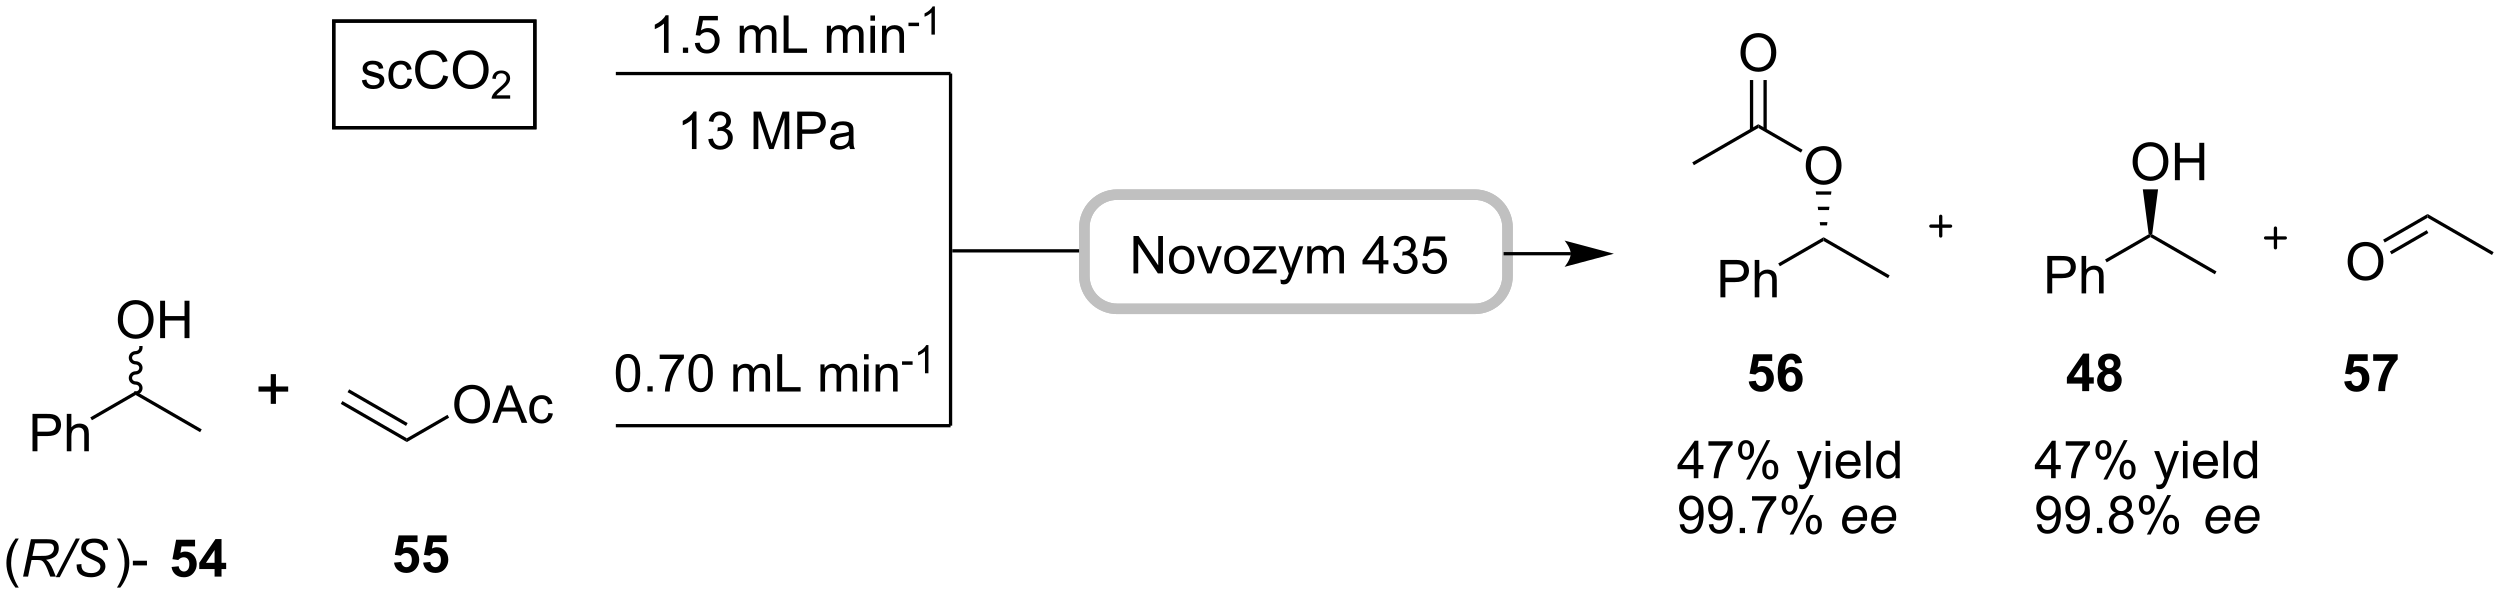 <?xml version="1.0" encoding="UTF-8"?>
<!DOCTYPE svg PUBLIC '-//W3C//DTD SVG 1.0//EN'
          'http://www.w3.org/TR/2001/REC-SVG-20010904/DTD/svg10.dtd'>
<svg stroke-dasharray="none" shape-rendering="auto" xmlns="http://www.w3.org/2000/svg" font-family="'Dialog'" text-rendering="auto" width="1024" fill-opacity="1" color-interpolation="auto" color-rendering="auto" preserveAspectRatio="xMidYMid meet" font-size="12px" viewBox="0 0 1024 244" fill="black" xmlns:xlink="http://www.w3.org/1999/xlink" stroke="black" image-rendering="auto" stroke-miterlimit="10" stroke-linecap="square" stroke-linejoin="miter" font-style="normal" stroke-width="1" height="244" stroke-dashoffset="0" font-weight="normal" stroke-opacity="1"
><!--Generated by the Batik Graphics2D SVG Generator--><defs id="genericDefs"
  /><g
  ><defs id="defs1"
    ><clipPath clipPathUnits="userSpaceOnUse" id="clipPath1"
      ><path d="M1.141 2.736 L392.264 2.736 L392.264 95.668 L1.141 95.668 L1.141 2.736 Z"
      /></clipPath
      ><clipPath clipPathUnits="userSpaceOnUse" id="clipPath2"
      ><path d="M66.242 67.604 L66.242 157.952 L446.49 157.952 L446.49 67.604 Z"
      /></clipPath
      ><clipPath clipPathUnits="userSpaceOnUse" id="clipPath3"
      ><path d="M154.976 179.214 L154.976 88.866 L-225.272 88.866 L-225.272 179.214 Z"
      /></clipPath
      ><clipPath clipPathUnits="userSpaceOnUse" id="clipPath4"
      ><path d="M154.976 158.556 L154.976 88.866 L65.132 88.866 L65.132 158.556 Z"
      /></clipPath
      ><clipPath clipPathUnits="userSpaceOnUse" id="clipPath5"
      ><path d="M66.24 67.602 L66.24 157.951 L446.488 157.951 L446.488 67.602 Z"
      /></clipPath
    ></defs
    ><g transform="scale(2.618,2.618) translate(-1.141,-2.736) matrix(1.029,0,0,1.029,-66.995,-66.802)"
    ><path d="M121.234 79.788 L121.925 79.68 Q121.982 80.096 122.249 80.319 Q122.515 80.539 122.991 80.539 Q123.473 80.539 123.706 80.342 Q123.939 80.146 123.939 79.882 Q123.939 79.646 123.734 79.509 Q123.589 79.416 123.02 79.273 Q122.251 79.079 121.954 78.937 Q121.656 78.795 121.503 78.546 Q121.351 78.295 121.351 77.993 Q121.351 77.716 121.475 77.483 Q121.602 77.247 121.819 77.092 Q121.982 76.97 122.264 76.887 Q122.546 76.805 122.867 76.805 Q123.354 76.805 123.719 76.944 Q124.086 77.084 124.26 77.322 Q124.436 77.56 124.503 77.961 L123.82 78.055 Q123.773 77.736 123.548 77.558 Q123.325 77.379 122.919 77.379 Q122.438 77.379 122.231 77.54 Q122.026 77.697 122.026 77.91 Q122.026 78.047 122.112 78.156 Q122.197 78.267 122.378 78.342 Q122.484 78.381 122.997 78.52 Q123.737 78.717 124.029 78.844 Q124.324 78.971 124.49 79.211 Q124.658 79.452 124.658 79.809 Q124.658 80.159 124.454 80.466 Q124.249 80.775 123.864 80.945 Q123.481 81.114 122.997 81.114 Q122.192 81.114 121.77 80.78 Q121.351 80.446 121.234 79.788 ZM128.178 79.509 L128.866 79.6 Q128.752 80.309 128.289 80.712 Q127.826 81.114 127.15 81.114 Q126.304 81.114 125.789 80.56 Q125.274 80.006 125.274 78.973 Q125.274 78.306 125.494 77.806 Q125.716 77.304 126.169 77.056 Q126.622 76.805 127.153 76.805 Q127.826 76.805 128.253 77.144 Q128.68 77.483 128.799 78.109 L128.121 78.212 Q128.022 77.798 127.776 77.589 Q127.531 77.379 127.181 77.379 Q126.653 77.379 126.322 77.757 Q125.993 78.135 125.993 78.955 Q125.993 79.786 126.312 80.164 Q126.63 80.539 127.142 80.539 Q127.554 80.539 127.828 80.288 Q128.105 80.034 128.178 79.509 ZM133.612 79.025 L134.365 79.214 Q134.13 80.143 133.514 80.632 Q132.898 81.119 132.01 81.119 Q131.089 81.119 130.512 80.743 Q129.937 80.368 129.635 79.659 Q129.334 78.947 129.334 78.132 Q129.334 77.242 129.673 76.582 Q130.015 75.92 130.641 75.575 Q131.268 75.231 132.021 75.231 Q132.875 75.231 133.457 75.666 Q134.039 76.101 134.269 76.89 L133.527 77.063 Q133.33 76.442 132.952 76.16 Q132.577 75.876 132.005 75.876 Q131.35 75.876 130.908 76.191 Q130.468 76.504 130.289 77.035 Q130.111 77.566 130.111 78.127 Q130.111 78.854 130.323 79.395 Q130.535 79.936 130.98 80.205 Q131.428 80.472 131.948 80.472 Q132.58 80.472 133.017 80.107 Q133.457 79.742 133.612 79.025 ZM135.065 78.249 Q135.065 76.831 135.826 76.031 Q136.587 75.229 137.79 75.229 Q138.577 75.229 139.208 75.606 Q139.843 75.982 140.174 76.654 Q140.508 77.327 140.508 78.181 Q140.508 79.048 140.158 79.731 Q139.809 80.415 139.167 80.767 Q138.528 81.119 137.785 81.119 Q136.983 81.119 136.349 80.731 Q135.717 80.34 135.391 79.669 Q135.065 78.997 135.065 78.249 ZM135.842 78.259 Q135.842 79.289 136.393 79.882 Q136.947 80.472 137.782 80.472 Q138.631 80.472 139.18 79.874 Q139.731 79.276 139.731 78.179 Q139.731 77.483 139.496 76.965 Q139.26 76.448 138.807 76.163 Q138.357 75.876 137.793 75.876 Q136.993 75.876 136.416 76.427 Q135.842 76.975 135.842 78.259 Z" stroke="none" clip-path="url(#clipPath2)"
    /></g
    ><g transform="matrix(2.693,0,0,2.693,-178.387,-182.056)"
    ><path d="M143.835 82.106 L143.835 82.61 L141.013 82.61 Q141.007 82.42 141.075 82.245 Q141.181 81.958 141.418 81.679 Q141.657 81.399 142.105 81.032 Q142.8 80.462 143.045 80.128 Q143.289 79.794 143.289 79.497 Q143.289 79.186 143.066 78.973 Q142.845 78.758 142.486 78.758 Q142.107 78.758 141.88 78.985 Q141.653 79.212 141.651 79.614 L141.112 79.559 Q141.168 78.956 141.529 78.641 Q141.89 78.325 142.497 78.325 Q143.113 78.325 143.47 78.666 Q143.829 79.006 143.829 79.509 Q143.829 79.765 143.724 80.013 Q143.619 80.26 143.375 80.534 Q143.132 80.807 142.567 81.285 Q142.096 81.681 141.962 81.822 Q141.828 81.964 141.74 82.106 L143.835 82.106 Z" stroke="none" clip-path="url(#clipPath2)"
    /></g
    ><g transform="matrix(2.693,0,0,2.693,-178.387,-182.056)"
    ><path d="M210.569 78.789 L210.569 132.349 L211.069 132.349 L211.069 78.789 Z" stroke="none" clip-path="url(#clipPath2)"
    /></g
    ><g fill="silver" stroke-width="1.6" transform="matrix(2.693,0,0,2.693,-178.387,-182.056)" stroke="silver"
    ><path fill="none" d="M231.171 102.207 C231.171 99.445 233.41 97.207 236.171 97.207 L236.171 97.207 L290.535 97.207 C293.296 97.207 295.535 99.445 295.535 102.207 L295.535 102.207 L295.535 109.577 C295.535 112.338 293.296 114.577 290.535 114.577 L290.535 114.577 L236.171 114.577 C233.41 114.577 231.171 112.338 231.171 109.577 Z" clip-path="url(#clipPath2)"
    /></g
    ><g fill="silver" stroke-width="1.6" transform="matrix(2.693,0,0,2.693,-178.387,-182.056)" stroke="silver"
    ><path fill="none" d="M231.171 102.207 C231.171 99.445 233.41 97.207 236.171 97.207 L236.171 97.207 L290.535 97.207 C293.296 97.207 295.535 99.445 295.535 102.207 L295.535 102.207 L295.535 109.577 C295.535 112.338 293.296 114.577 290.535 114.577 L290.535 114.577 L236.171 114.577 C233.41 114.577 231.171 112.338 231.171 109.577 Z" clip-path="url(#clipPath2)"
    /></g
    ><g transform="matrix(2.693,0,0,2.693,-178.387,-182.056)"
    ><path d="M211.081 106.007 L230.369 106.007 L230.369 105.507 L211.081 105.507 Z" stroke="none" clip-path="url(#clipPath2)"
    /></g
    ><g transform="matrix(2.693,0,0,2.693,-178.387,-182.056)"
    ><path d="M71.184 136.244 L71.184 130.554 L73.332 130.554 Q73.898 130.554 74.196 130.608 Q74.615 130.678 74.897 130.874 Q75.182 131.069 75.355 131.423 Q75.529 131.775 75.529 132.199 Q75.529 132.924 75.066 133.429 Q74.605 133.931 73.396 133.931 L71.937 133.931 L71.937 136.244 L71.184 136.244 ZM71.937 133.258 L73.409 133.258 Q74.139 133.258 74.445 132.986 Q74.752 132.714 74.752 132.223 Q74.752 131.866 74.571 131.612 Q74.39 131.356 74.095 131.275 Q73.906 131.224 73.394 131.224 L71.937 131.224 L71.937 133.258 ZM76.398 136.244 L76.398 130.554 L77.097 130.554 L77.097 132.595 Q77.586 132.029 78.332 132.029 Q78.79 132.029 79.126 132.21 Q79.465 132.388 79.61 132.707 Q79.755 133.025 79.755 133.631 L79.755 136.244 L79.056 136.244 L79.056 133.631 Q79.056 133.108 78.828 132.87 Q78.603 132.629 78.187 132.629 Q77.876 132.629 77.602 132.792 Q77.33 132.952 77.213 133.229 Q77.097 133.504 77.097 133.988 L77.097 136.244 L76.398 136.244 Z" stroke="none" clip-path="url(#clipPath2)"
    /></g
    ><g transform="matrix(2.693,0,0,2.693,-178.387,-182.056)"
    ><path d="M80.224 131.522 L79.974 131.089 L86.874 127.106 L86.874 127.683 Z" stroke="none" clip-path="url(#clipPath2)"
    /></g
    ><g transform="matrix(2.693,0,0,2.693,-178.387,-182.056)"
    ><path d="M86.874 127.683 L86.874 127.106 L96.924 132.908 L96.674 133.341 Z" stroke="none" clip-path="url(#clipPath2)"
    /></g
    ><g transform="matrix(2.693,0,0,2.693,-178.387,-182.056)"
    ><path d="M84.161 116.263 Q84.161 114.844 84.921 114.045 Q85.682 113.243 86.886 113.243 Q87.672 113.243 88.304 113.62 Q88.938 113.996 89.269 114.668 Q89.603 115.341 89.603 116.195 Q89.603 117.062 89.254 117.745 Q88.904 118.429 88.262 118.781 Q87.623 119.132 86.88 119.132 Q86.078 119.132 85.444 118.744 Q84.813 118.354 84.487 117.683 Q84.161 117.01 84.161 116.263 ZM84.937 116.273 Q84.937 117.303 85.488 117.895 Q86.042 118.486 86.878 118.486 Q87.727 118.486 88.275 117.888 Q88.827 117.29 88.827 116.193 Q88.827 115.497 88.591 114.979 Q88.356 114.461 87.903 114.177 Q87.452 113.889 86.888 113.889 Q86.089 113.889 85.511 114.441 Q84.937 114.989 84.937 116.273 ZM90.595 119.034 L90.595 113.343 L91.349 113.343 L91.349 115.68 L94.306 115.68 L94.306 113.343 L95.059 113.343 L95.059 119.034 L94.306 119.034 L94.306 116.351 L91.349 116.351 L91.349 119.034 L90.595 119.034 Z" stroke="none" clip-path="url(#clipPath2)"
    /></g
    ><g transform="matrix(2.693,0,0,2.693,-178.387,-182.056)"
    ><path d="M86.874 127.644 C87.454 127.644 87.924 127.189 87.924 126.626 C87.924 126.064 87.454 125.608 86.874 125.608 C86.57 125.608 86.324 125.376 86.324 125.09 C86.324 124.804 86.57 124.572 86.874 124.572 C87.454 124.572 87.924 124.117 87.924 123.554 C87.924 122.992 87.454 122.536 86.874 122.536 C86.57 122.536 86.324 122.304 86.324 122.018 C86.324 121.732 86.57 121.5 86.874 121.5 C87.454 121.5 87.924 121.045 87.924 120.482 L87.924 120.232 L87.424 120.232 L87.424 120.482 C87.424 120.768 87.178 121 86.874 121 C86.294 121 85.824 121.456 85.824 122.018 C85.824 122.581 86.294 123.036 86.874 123.036 C87.178 123.036 87.424 123.268 87.424 123.554 C87.424 123.84 87.178 124.072 86.874 124.072 C86.294 124.072 85.824 124.528 85.824 125.09 C85.824 125.653 86.294 126.108 86.874 126.108 C87.178 126.108 87.424 126.34 87.424 126.626 C87.424 126.912 87.178 127.144 86.874 127.144 L86.624 127.144 L86.624 127.644 L86.874 127.644 Z" stroke="none" clip-path="url(#clipPath2)"
    /></g
    ><g transform="matrix(2.693,0,0,2.693,-178.387,-182.056)"
    ><path d="M68.593 156.98 Q68.013 156.25 67.612 155.272 Q67.214 154.291 67.214 153.243 Q67.214 152.319 67.514 151.473 Q67.863 150.492 68.593 149.517 L69.093 149.517 Q68.624 150.324 68.472 150.671 Q68.236 151.207 68.099 151.789 Q67.933 152.513 67.933 153.248 Q67.933 155.114 69.093 156.98 L68.593 156.98 Z" stroke="none" clip-path="url(#clipPath2)"
    /></g
    ><g transform="matrix(2.693,0,0,2.693,-178.387,-182.056)"
    ><path d="M69.748 155.306 L70.941 149.615 L73.327 149.615 Q74.034 149.615 74.399 149.734 Q74.764 149.85 74.971 150.177 Q75.18 150.503 75.18 151 Q75.18 151.696 74.725 152.154 Q74.272 152.612 73.257 152.746 Q73.568 152.977 73.728 153.197 Q74.086 153.699 74.303 154.234 L74.738 155.306 L73.886 155.306 L73.48 154.245 Q73.257 153.67 72.975 153.251 Q72.781 152.961 72.579 152.87 Q72.378 152.777 71.922 152.777 L71.037 152.777 L70.509 155.306 L69.748 155.306 ZM71.166 152.161 L72.217 152.161 Q72.947 152.161 73.169 152.141 Q73.599 152.099 73.874 151.949 Q74.15 151.797 74.3 151.54 Q74.453 151.284 74.453 150.989 Q74.453 150.741 74.339 150.557 Q74.228 150.371 74.044 150.306 Q73.863 150.239 73.426 150.239 L71.57 150.239 L71.166 152.161 ZM74.713 155.399 L77.772 149.517 L78.383 149.517 L75.324 155.399 L74.713 155.399 ZM77.885 153.466 L78.63 153.396 L78.622 153.593 Q78.622 153.924 78.772 154.198 Q78.925 154.47 79.274 154.62 Q79.624 154.77 80.105 154.77 Q80.788 154.77 81.148 154.472 Q81.508 154.172 81.508 153.787 Q81.508 153.52 81.316 153.298 Q81.122 153.08 80.258 152.708 Q79.585 152.418 79.342 152.262 Q78.956 152.009 78.772 151.714 Q78.591 151.416 78.591 151.036 Q78.591 150.596 78.832 150.244 Q79.073 149.889 79.536 149.703 Q80.002 149.517 80.584 149.517 Q81.277 149.517 81.754 149.75 Q82.232 149.982 82.447 150.371 Q82.665 150.759 82.665 151.113 Q82.665 151.147 82.659 151.23 L81.927 151.287 Q81.927 151.046 81.883 150.911 Q81.805 150.673 81.642 150.51 Q81.479 150.347 81.195 150.249 Q80.91 150.151 80.555 150.151 Q79.934 150.151 79.59 150.43 Q79.326 150.642 79.326 150.997 Q79.326 151.207 79.435 151.372 Q79.543 151.535 79.826 151.696 Q80.028 151.807 80.786 152.141 Q81.399 152.412 81.632 152.568 Q81.942 152.775 82.108 153.067 Q82.276 153.36 82.276 153.732 Q82.276 154.196 81.994 154.586 Q81.712 154.974 81.215 155.189 Q80.718 155.404 80.079 155.404 Q79.111 155.404 78.501 154.982 Q77.89 154.56 77.885 153.466 Z" stroke="none" clip-path="url(#clipPath2)"
    /></g
    ><g transform="matrix(2.693,0,0,2.693,-178.387,-182.056)"
    ><path d="M84.531 156.98 L84.029 156.98 Q85.191 155.114 85.191 153.248 Q85.191 152.518 85.023 151.799 Q84.891 151.217 84.656 150.681 Q84.503 150.332 84.029 149.517 L84.531 149.517 Q85.261 150.492 85.61 151.473 Q85.908 152.319 85.908 153.243 Q85.908 154.291 85.507 155.272 Q85.106 156.25 84.531 156.98 ZM86.449 153.598 L86.449 152.894 L88.594 152.894 L88.594 153.598 L86.449 153.598 Z" stroke="none" clip-path="url(#clipPath2)"
    /></g
    ><g transform="matrix(2.693,0,0,2.693,-178.387,-182.056)"
    ><path d="M92.335 153.841 L93.422 153.73 Q93.468 154.097 93.696 154.315 Q93.926 154.529 94.224 154.529 Q94.566 154.529 94.801 154.252 Q95.039 153.973 95.039 153.414 Q95.039 152.891 94.804 152.63 Q94.571 152.366 94.193 152.366 Q93.724 152.366 93.352 152.782 L92.467 152.653 L93.026 149.693 L95.909 149.693 L95.909 150.712 L93.851 150.712 L93.68 151.68 Q94.045 151.496 94.426 151.496 Q95.153 151.496 95.658 152.024 Q96.162 152.552 96.162 153.396 Q96.162 154.097 95.753 154.648 Q95.2 155.404 94.214 155.404 Q93.424 155.404 92.927 154.98 Q92.43 154.555 92.335 153.841 ZM98.878 155.306 L98.878 154.159 L96.549 154.159 L96.549 153.204 L99.018 149.592 L99.934 149.592 L99.934 153.202 L100.641 153.202 L100.641 154.159 L99.934 154.159 L99.934 155.306 L98.878 155.306 ZM98.878 153.202 L98.878 151.256 L97.571 153.202 L98.878 153.202 Z" stroke="none" clip-path="url(#clipPath2)"
    /></g
    ><g transform="matrix(2.693,0,0,2.693,-178.387,-182.056)"
    ><path d="M135.332 129.15 Q135.332 127.732 136.092 126.933 Q136.853 126.13 138.056 126.13 Q138.843 126.13 139.475 126.508 Q140.109 126.883 140.44 127.556 Q140.774 128.229 140.774 129.083 Q140.774 129.95 140.424 130.633 Q140.075 131.316 139.433 131.668 Q138.794 132.02 138.051 132.02 Q137.249 132.02 136.615 131.632 Q135.984 131.242 135.658 130.571 Q135.332 129.898 135.332 129.15 ZM136.108 129.161 Q136.108 130.191 136.659 130.783 Q137.213 131.374 138.049 131.374 Q138.898 131.374 139.446 130.776 Q139.998 130.178 139.998 129.081 Q139.998 128.385 139.762 127.867 Q139.526 127.349 139.074 127.065 Q138.623 126.777 138.059 126.777 Q137.26 126.777 136.682 127.329 Q136.108 127.877 136.108 129.161 ZM141.117 131.922 L143.304 126.231 L144.116 126.231 L146.445 131.922 L145.586 131.922 L144.923 130.199 L142.543 130.199 L141.919 131.922 L141.117 131.922 ZM142.76 129.585 L144.691 129.585 L144.095 128.009 Q143.824 127.29 143.692 126.829 Q143.583 127.375 143.386 127.916 L142.76 129.585 ZM149.646 130.411 L150.335 130.501 Q150.221 131.21 149.758 131.614 Q149.294 132.015 148.619 132.015 Q147.773 132.015 147.258 131.462 Q146.743 130.908 146.743 129.875 Q146.743 129.207 146.963 128.708 Q147.185 128.206 147.638 127.957 Q148.091 127.706 148.622 127.706 Q149.294 127.706 149.721 128.045 Q150.149 128.385 150.268 129.011 L149.589 129.114 Q149.491 128.7 149.245 128.491 Q149 128.281 148.65 128.281 Q148.122 128.281 147.791 128.659 Q147.462 129.037 147.462 129.857 Q147.462 130.688 147.781 131.065 Q148.099 131.441 148.611 131.441 Q149.023 131.441 149.297 131.19 Q149.574 130.936 149.646 130.411 Z" stroke="none" clip-path="url(#clipPath2)"
    /></g
    ><g transform="matrix(2.693,0,0,2.693,-178.387,-182.056)"
    ><path d="M134.303 130.694 L134.553 131.127 L128.12 134.841 L128.12 134.263 Z" stroke="none" clip-path="url(#clipPath2)"
    /></g
    ><g transform="matrix(2.693,0,0,2.693,-178.387,-182.056)"
    ><path d="M128.12 134.263 L128.12 134.841 L118.07 129.039 L118.32 128.606 ZM128.245 131.954 L119.352 126.819 L119.102 127.252 L127.995 132.387 Z" stroke="none" clip-path="url(#clipPath2)"
    /></g
    ><g transform="matrix(2.693,0,0,2.693,-178.387,-182.056)"
    ><path d="M126.174 153.182 L127.261 153.071 Q127.308 153.439 127.536 153.656 Q127.766 153.871 128.064 153.871 Q128.405 153.871 128.641 153.594 Q128.879 153.314 128.879 152.755 Q128.879 152.233 128.643 151.971 Q128.41 151.707 128.032 151.707 Q127.564 151.707 127.192 152.124 L126.306 151.995 L126.865 149.034 L129.748 149.034 L129.748 150.054 L127.691 150.054 L127.52 151.022 Q127.885 150.838 128.266 150.838 Q128.993 150.838 129.497 151.366 Q130.002 151.894 130.002 152.737 Q130.002 153.439 129.593 153.99 Q129.039 154.745 128.053 154.745 Q127.264 154.745 126.767 154.321 Q126.27 153.897 126.174 153.182 ZM130.596 153.182 L131.683 153.071 Q131.729 153.439 131.957 153.656 Q132.187 153.871 132.485 153.871 Q132.827 153.871 133.062 153.594 Q133.3 153.314 133.3 152.755 Q133.3 152.233 133.065 151.971 Q132.832 151.707 132.454 151.707 Q131.986 151.707 131.613 152.124 L130.728 151.995 L131.287 149.034 L134.17 149.034 L134.17 150.054 L132.112 150.054 L131.942 151.022 Q132.306 150.838 132.687 150.838 Q133.414 150.838 133.919 151.366 Q134.423 151.894 134.423 152.737 Q134.423 153.439 134.014 153.99 Q133.461 154.745 132.475 154.745 Q131.685 154.745 131.189 154.321 Q130.692 153.897 130.596 153.182 Z" stroke="none" clip-path="url(#clipPath2)"
    /></g
    ><g transform="matrix(2.693,0,0,2.693,-178.387,-182.056)"
    ><path d="M327.914 112.825 L327.914 107.134 L330.062 107.134 Q330.629 107.134 330.927 107.189 Q331.346 107.258 331.628 107.455 Q331.913 107.649 332.086 108.004 Q332.259 108.356 332.259 108.78 Q332.259 109.505 331.796 110.009 Q331.336 110.511 330.127 110.511 L328.667 110.511 L328.667 112.825 L327.914 112.825 ZM328.667 109.839 L330.14 109.839 Q330.87 109.839 331.175 109.567 Q331.483 109.295 331.483 108.803 Q331.483 108.446 331.302 108.193 Q331.121 107.936 330.826 107.856 Q330.637 107.805 330.124 107.805 L328.667 107.805 L328.667 109.839 ZM333.129 112.825 L333.129 107.134 L333.828 107.134 L333.828 109.176 Q334.317 108.609 335.062 108.609 Q335.52 108.609 335.857 108.79 Q336.196 108.969 336.341 109.287 Q336.485 109.606 336.485 110.211 L336.485 112.825 L335.787 112.825 L335.787 110.211 Q335.787 109.689 335.559 109.45 Q335.334 109.21 334.917 109.21 Q334.607 109.21 334.332 109.373 Q334.06 109.533 333.944 109.81 Q333.828 110.084 333.828 110.568 L333.828 112.825 L333.129 112.825 Z" stroke="none" clip-path="url(#clipPath2)"
    /></g
    ><g transform="matrix(2.693,0,0,2.693,-178.387,-182.056)"
    ><path d="M336.955 108.103 L336.705 107.67 L343.605 103.686 L343.605 104.264 Z" stroke="none" clip-path="url(#clipPath2)"
    /></g
    ><g transform="matrix(2.693,0,0,2.693,-178.387,-182.056)"
    ><path d="M343.605 104.264 L343.605 103.686 L353.654 109.489 L353.404 109.921 Z" stroke="none" clip-path="url(#clipPath2)"
    /></g
    ><g transform="matrix(2.693,0,0,2.693,-178.387,-182.056)"
    ><path d="M340.891 92.843 Q340.891 91.425 341.652 90.625 Q342.413 89.823 343.616 89.823 Q344.403 89.823 345.034 90.201 Q345.668 90.576 346 91.249 Q346.334 91.922 346.334 92.776 Q346.334 93.643 345.984 94.326 Q345.635 95.009 344.993 95.361 Q344.354 95.713 343.611 95.713 Q342.809 95.713 342.175 95.325 Q341.543 94.934 341.217 94.264 Q340.891 93.591 340.891 92.843 ZM341.668 92.854 Q341.668 93.884 342.219 94.476 Q342.773 95.066 343.608 95.066 Q344.457 95.066 345.006 94.469 Q345.557 93.871 345.557 92.773 Q345.557 92.077 345.322 91.56 Q345.086 91.042 344.633 90.757 Q344.183 90.47 343.619 90.47 Q342.819 90.47 342.242 91.021 Q341.668 91.57 341.668 92.854 Z" stroke="none" clip-path="url(#clipPath2)"
    /></g
    ><g transform="matrix(2.693,0,0,2.693,-178.387,-182.056)"
    ><path d="M343.084 101.889 L343.019 101.389 L344.19 101.389 L344.125 101.889 ZM342.78 99.552 L342.715 99.052 L344.494 99.052 L344.429 99.552 ZM342.477 97.216 L342.412 96.716 L344.797 96.716 L344.732 97.216 Z" stroke="none" clip-path="url(#clipPath2)"
    /></g
    ><g transform="matrix(2.693,0,0,2.693,-178.387,-182.056)"
    ><path d="M377.628 112.226 L377.628 106.535 L379.776 106.535 Q380.343 106.535 380.64 106.59 Q381.059 106.659 381.342 106.856 Q381.626 107.05 381.8 107.405 Q381.973 107.757 381.973 108.181 Q381.973 108.906 381.51 109.41 Q381.049 109.912 379.841 109.912 L378.381 109.912 L378.381 112.226 L377.628 112.226 ZM378.381 109.24 L379.853 109.24 Q380.583 109.24 380.889 108.968 Q381.197 108.696 381.197 108.204 Q381.197 107.847 381.015 107.594 Q380.834 107.338 380.539 107.257 Q380.35 107.206 379.838 107.206 L378.381 107.206 L378.381 109.24 ZM382.842 112.226 L382.842 106.535 L383.541 106.535 L383.541 108.577 Q384.03 108.01 384.776 108.01 Q385.234 108.01 385.57 108.192 Q385.909 108.37 386.054 108.688 Q386.199 109.007 386.199 109.612 L386.199 112.226 L385.5 112.226 L385.5 109.612 Q385.5 109.09 385.273 108.851 Q385.047 108.611 384.631 108.611 Q384.32 108.611 384.046 108.774 Q383.774 108.934 383.658 109.211 Q383.541 109.485 383.541 109.969 L383.541 112.226 L382.842 112.226 Z" stroke="none" clip-path="url(#clipPath2)"
    /></g
    ><g transform="matrix(2.693,0,0,2.693,-178.387,-182.056)"
    ><path d="M386.668 107.504 L386.418 107.071 L393.051 103.242 L393.318 103.376 L393.318 103.665 Z" stroke="none" clip-path="url(#clipPath2)"
    /></g
    ><g transform="matrix(2.693,0,0,2.693,-178.387,-182.056)"
    ><path d="M393.318 103.665 L393.318 103.376 L393.586 103.242 L403.368 108.889 L403.118 109.323 Z" stroke="none" clip-path="url(#clipPath2)"
    /></g
    ><g transform="matrix(2.693,0,0,2.693,-178.387,-182.056)"
    ><path d="M390.605 92.244 Q390.605 90.826 391.366 90.026 Q392.127 89.224 393.33 89.224 Q394.117 89.224 394.748 89.602 Q395.382 89.977 395.713 90.65 Q396.047 91.323 396.047 92.177 Q396.047 93.044 395.698 93.727 Q395.348 94.41 394.707 94.762 Q394.067 95.114 393.325 95.114 Q392.522 95.114 391.888 94.726 Q391.257 94.335 390.931 93.665 Q390.605 92.992 390.605 92.244 ZM391.381 92.255 Q391.381 93.285 391.932 93.877 Q392.486 94.467 393.322 94.467 Q394.171 94.467 394.719 93.87 Q395.271 93.272 395.271 92.174 Q395.271 91.478 395.035 90.961 Q394.8 90.443 394.347 90.158 Q393.897 89.871 393.332 89.871 Q392.533 89.871 391.956 90.422 Q391.381 90.971 391.381 92.255 ZM397.04 95.016 L397.04 89.325 L397.793 89.325 L397.793 91.662 L400.751 91.662 L400.751 89.325 L401.504 89.325 L401.504 95.016 L400.751 95.016 L400.751 92.332 L397.793 92.332 L397.793 95.016 L397.04 95.016 Z" stroke="none" clip-path="url(#clipPath2)"
    /></g
    ><g transform="matrix(2.693,0,0,2.693,-178.387,-182.056)"
    ><path d="M393.586 103.242 L393.318 103.376 L393.051 103.242 L392.158 96.404 L394.478 96.404 Z" stroke="none" clip-path="url(#clipPath2)"
    /></g
    ><g stroke-width="0.5" transform="matrix(2.693,0,0,2.693,-178.387,-182.056)" stroke-linejoin="round" stroke-linecap="round"
    ><path fill="none" d="M359.92 101.998 L362.92 101.998 M361.42 100.498 L361.42 103.498" clip-path="url(#clipPath2)"
    /></g
    ><g stroke-width="0.5" transform="matrix(2.693,0,0,2.693,-178.387,-182.056)" stroke-linejoin="round" stroke-linecap="round"
    ><path fill="none" d="M410.832 103.795 L413.832 103.795 M412.332 102.295 L412.332 105.295" clip-path="url(#clipPath2)"
    /></g
    ><g transform="matrix(2.693,0,0,2.693,-178.387,-182.056)"
    ><path d="M423.313 107.416 Q423.313 105.998 424.074 105.198 Q424.834 104.396 426.038 104.396 Q426.825 104.396 427.456 104.774 Q428.09 105.149 428.421 105.822 Q428.755 106.495 428.755 107.349 Q428.755 108.216 428.406 108.899 Q428.056 109.582 427.414 109.934 Q426.775 110.286 426.033 110.286 Q425.23 110.286 424.596 109.898 Q423.965 109.507 423.639 108.837 Q423.313 108.164 423.313 107.416 ZM424.089 107.426 Q424.089 108.456 424.64 109.049 Q425.194 109.639 426.03 109.639 Q426.879 109.639 427.427 109.041 Q427.979 108.443 427.979 107.346 Q427.979 106.65 427.743 106.132 Q427.508 105.615 427.055 105.33 Q426.604 105.043 426.04 105.043 Q425.241 105.043 424.664 105.594 Q424.089 106.143 424.089 107.426 Z" stroke="none" clip-path="url(#clipPath2)"
    /></g
    ><g transform="matrix(2.693,0,0,2.693,-178.387,-182.056)"
    ><path d="M428.956 104.49 L428.706 104.056 L435.468 100.153 L435.468 100.73 ZM429.991 106.282 L435.593 103.048 L435.343 102.615 L429.741 105.849 Z" stroke="none" clip-path="url(#clipPath2)"
    /></g
    ><g transform="matrix(2.693,0,0,2.693,-178.387,-182.056)"
    ><path d="M435.468 100.73 L435.468 100.153 L445.518 105.955 L445.268 106.388 Z" stroke="none" clip-path="url(#clipPath2)"
    /></g
    ><g transform="matrix(2.693,0,0,2.693,-178.387,-182.056)"
    ><path d="M340.41 90.382 L340.16 90.815 L333.68 87.073 L333.68 86.496 Z" stroke="none" clip-path="url(#clipPath2)"
    /></g
    ><g transform="matrix(2.693,0,0,2.693,-178.387,-182.056)"
    ><path d="M330.966 75.653 Q330.966 74.235 331.727 73.435 Q332.488 72.633 333.692 72.633 Q334.478 72.633 335.11 73.011 Q335.744 73.386 336.075 74.059 Q336.409 74.732 336.409 75.586 Q336.409 76.453 336.06 77.136 Q335.71 77.819 335.068 78.171 Q334.429 78.523 333.686 78.523 Q332.884 78.523 332.25 78.135 Q331.619 77.744 331.293 77.074 Q330.966 76.401 330.966 75.653 ZM331.743 75.663 Q331.743 76.694 332.294 77.286 Q332.848 77.876 333.684 77.876 Q334.533 77.876 335.081 77.278 Q335.632 76.681 335.632 75.583 Q335.632 74.887 335.397 74.37 Q335.161 73.852 334.709 73.567 Q334.258 73.28 333.694 73.28 Q332.894 73.28 332.317 73.831 Q331.743 74.38 331.743 75.663 Z" stroke="none" clip-path="url(#clipPath2)"
    /></g
    ><g transform="matrix(2.693,0,0,2.693,-178.387,-182.056)"
    ><path d="M334.961 87.38 L334.961 79.776 L334.461 79.776 L334.461 87.38 ZM332.899 87.38 L332.899 79.776 L332.399 79.776 L332.399 87.38 Z" stroke="none" clip-path="url(#clipPath2)"
    /></g
    ><g transform="matrix(2.693,0,0,2.693,-178.387,-182.056)"
    ><path d="M333.68 86.496 L333.68 87.073 L323.88 92.731 L323.63 92.298 Z" stroke="none" clip-path="url(#clipPath2)"
    /></g
    ><g transform="matrix(2.693,0,0,2.693,-178.387,-182.056)"
    ><path d="M323.86 140.332 L323.86 138.968 L321.391 138.968 L321.391 138.329 L323.989 134.641 L324.558 134.641 L324.558 138.329 L325.327 138.329 L325.327 138.968 L324.558 138.968 L324.558 140.332 L323.86 140.332 ZM323.86 138.329 L323.86 135.762 L322.079 138.329 L323.86 138.329 ZM326.089 135.386 L326.089 134.714 L329.772 134.714 L329.772 135.257 Q329.228 135.837 328.695 136.797 Q328.162 137.754 327.87 138.766 Q327.66 139.48 327.603 140.332 L326.884 140.332 Q326.897 139.659 327.147 138.709 Q327.401 137.757 327.872 136.874 Q328.343 135.992 328.876 135.386 L326.089 135.386 ZM330.596 136.007 Q330.596 135.397 330.901 134.97 Q331.209 134.543 331.791 134.543 Q332.327 134.543 332.676 134.926 Q333.029 135.309 333.029 136.049 Q333.029 136.771 332.674 137.162 Q332.319 137.552 331.799 137.552 Q331.282 137.552 330.938 137.169 Q330.596 136.784 330.596 136.007 ZM331.81 135.024 Q331.551 135.024 331.377 135.249 Q331.204 135.474 331.204 136.077 Q331.204 136.623 331.377 136.849 Q331.553 137.071 331.81 137.071 Q332.074 137.071 332.247 136.846 Q332.42 136.621 332.42 136.023 Q332.42 135.472 332.244 135.249 Q332.071 135.024 331.81 135.024 ZM331.815 140.541 L334.928 134.543 L335.495 134.543 L332.392 140.541 L331.815 140.541 ZM334.276 138.996 Q334.276 138.383 334.581 137.959 Q334.889 137.532 335.474 137.532 Q336.01 137.532 336.362 137.915 Q336.714 138.298 336.714 139.038 Q336.714 139.76 336.356 140.151 Q336.002 140.541 335.479 140.541 Q334.962 140.541 334.617 140.156 Q334.276 139.768 334.276 138.996 ZM335.495 138.013 Q335.231 138.013 335.057 138.238 Q334.884 138.463 334.884 139.066 Q334.884 139.61 335.057 139.835 Q335.233 140.06 335.49 140.06 Q335.759 140.06 335.93 139.835 Q336.103 139.61 336.103 139.012 Q336.103 138.461 335.927 138.238 Q335.753 138.013 335.495 138.013 ZM339.904 141.921 L339.827 141.263 Q340.055 141.326 340.225 141.326 Q340.458 141.326 340.598 141.248 Q340.738 141.17 340.828 141.03 Q340.893 140.927 341.041 140.51 Q341.061 140.453 341.103 140.34 L339.54 136.209 L340.293 136.209 L341.149 138.595 Q341.317 139.051 341.45 139.55 Q341.568 139.069 341.737 138.611 L342.617 136.209 L343.315 136.209 L341.747 140.402 Q341.496 141.082 341.356 141.339 Q341.17 141.683 340.929 141.843 Q340.689 142.006 340.355 142.006 Q340.153 142.006 339.904 141.921 ZM343.913 135.443 L343.913 134.641 L344.612 134.641 L344.612 135.443 L343.913 135.443 ZM343.913 140.332 L343.913 136.209 L344.612 136.209 L344.612 140.332 L343.913 140.332 ZM348.498 139.004 L349.22 139.092 Q349.049 139.726 348.586 140.076 Q348.125 140.425 347.408 140.425 Q346.502 140.425 345.972 139.869 Q345.444 139.31 345.444 138.305 Q345.444 137.265 345.98 136.691 Q346.515 136.116 347.369 136.116 Q348.195 136.116 348.717 136.68 Q349.243 137.242 349.243 138.262 Q349.243 138.324 349.24 138.448 L346.166 138.448 Q346.205 139.128 346.549 139.491 Q346.896 139.85 347.411 139.85 Q347.796 139.85 348.068 139.649 Q348.34 139.447 348.498 139.004 ZM346.205 137.873 L348.505 137.873 Q348.459 137.353 348.241 137.094 Q347.908 136.691 347.377 136.691 Q346.896 136.691 346.567 137.014 Q346.238 137.335 346.205 137.873 ZM350.083 140.332 L350.083 134.641 L350.781 134.641 L350.781 140.332 L350.083 140.332 ZM354.538 140.332 L354.538 139.812 Q354.147 140.425 353.386 140.425 Q352.892 140.425 352.478 140.153 Q352.066 139.881 351.839 139.395 Q351.611 138.906 351.611 138.274 Q351.611 137.656 351.815 137.154 Q352.022 136.652 352.434 136.385 Q352.845 136.116 353.355 136.116 Q353.728 136.116 354.017 136.274 Q354.31 136.429 354.491 136.683 L354.491 134.641 L355.187 134.641 L355.187 140.332 L354.538 140.332 ZM352.33 138.274 Q352.33 139.066 352.664 139.46 Q352.998 139.85 353.451 139.85 Q353.909 139.85 354.23 139.475 Q354.551 139.1 354.551 138.331 Q354.551 137.485 354.225 137.089 Q353.899 136.693 353.42 136.693 Q352.954 136.693 352.641 137.074 Q352.33 137.454 352.33 138.274 ZM378.209 140.332 L378.209 138.968 L375.74 138.968 L375.74 138.329 L378.339 134.641 L378.908 134.641 L378.908 138.329 L379.676 138.329 L379.676 138.968 L378.908 138.968 L378.908 140.332 L378.209 140.332 ZM378.209 138.329 L378.209 135.762 L376.429 138.329 L378.209 138.329 ZM380.439 135.386 L380.439 134.714 L384.121 134.714 L384.121 135.257 Q383.578 135.837 383.045 136.797 Q382.512 137.754 382.219 138.766 Q382.01 139.48 381.952 140.332 L381.233 140.332 Q381.246 139.659 381.497 138.709 Q381.751 137.757 382.222 136.874 Q382.693 135.992 383.226 135.386 L380.439 135.386 ZM384.945 136.007 Q384.945 135.397 385.251 134.97 Q385.559 134.543 386.141 134.543 Q386.677 134.543 387.026 134.926 Q387.378 135.309 387.378 136.049 Q387.378 136.771 387.024 137.162 Q386.669 137.552 386.149 137.552 Q385.631 137.552 385.287 137.169 Q384.945 136.784 384.945 136.007 ZM386.159 135.024 Q385.9 135.024 385.727 135.249 Q385.554 135.474 385.554 136.077 Q385.554 136.623 385.727 136.849 Q385.903 137.071 386.159 137.071 Q386.423 137.071 386.596 136.846 Q386.77 136.621 386.77 136.023 Q386.77 135.472 386.594 135.249 Q386.421 135.024 386.159 135.024 ZM386.164 140.541 L389.277 134.543 L389.844 134.543 L386.741 140.541 L386.164 140.541 ZM388.625 138.996 Q388.625 138.383 388.931 137.959 Q389.239 137.532 389.824 137.532 Q390.359 137.532 390.711 137.915 Q391.063 138.298 391.063 139.038 Q391.063 139.76 390.706 140.151 Q390.351 140.541 389.829 140.541 Q389.311 140.541 388.967 140.156 Q388.625 139.768 388.625 138.996 ZM389.844 138.013 Q389.58 138.013 389.407 138.238 Q389.234 138.463 389.234 139.066 Q389.234 139.61 389.407 139.835 Q389.583 140.06 389.839 140.06 Q390.108 140.06 390.279 139.835 Q390.452 139.61 390.452 139.012 Q390.452 138.461 390.276 138.238 Q390.103 138.013 389.844 138.013 ZM394.254 141.921 L394.176 141.263 Q394.404 141.326 394.575 141.326 Q394.808 141.326 394.948 141.248 Q395.087 141.17 395.178 141.03 Q395.243 140.927 395.39 140.51 Q395.411 140.453 395.452 140.34 L393.889 136.209 L394.642 136.209 L395.499 138.595 Q395.667 139.051 395.799 139.55 Q395.918 139.069 396.086 138.611 L396.966 136.209 L397.665 136.209 L396.097 140.402 Q395.846 141.082 395.706 141.339 Q395.519 141.683 395.279 141.843 Q395.038 142.006 394.704 142.006 Q394.502 142.006 394.254 141.921 ZM398.263 135.443 L398.263 134.641 L398.961 134.641 L398.961 135.443 L398.263 135.443 ZM398.263 140.332 L398.263 136.209 L398.961 136.209 L398.961 140.332 L398.263 140.332 ZM402.847 139.004 L403.569 139.092 Q403.398 139.726 402.935 140.076 Q402.474 140.425 401.758 140.425 Q400.852 140.425 400.321 139.869 Q399.793 139.31 399.793 138.305 Q399.793 137.265 400.329 136.691 Q400.865 136.116 401.719 136.116 Q402.544 136.116 403.067 136.68 Q403.592 137.242 403.592 138.262 Q403.592 138.324 403.59 138.448 L400.515 138.448 Q400.554 139.128 400.899 139.491 Q401.245 139.85 401.76 139.85 Q402.146 139.85 402.418 139.649 Q402.689 139.447 402.847 139.004 ZM400.554 137.873 L402.855 137.873 Q402.808 137.353 402.591 137.094 Q402.257 136.691 401.727 136.691 Q401.245 136.691 400.917 137.014 Q400.588 137.335 400.554 137.873 ZM404.432 140.332 L404.432 134.641 L405.131 134.641 L405.131 140.332 L404.432 140.332 ZM408.887 140.332 L408.887 139.812 Q408.497 140.425 407.736 140.425 Q407.241 140.425 406.827 140.153 Q406.416 139.881 406.188 139.395 Q405.96 138.906 405.96 138.274 Q405.96 137.656 406.165 137.154 Q406.372 136.652 406.783 136.385 Q407.195 136.116 407.705 136.116 Q408.077 136.116 408.367 136.274 Q408.659 136.429 408.841 136.683 L408.841 134.641 L409.537 134.641 L409.537 140.332 L408.887 140.332 ZM406.68 138.274 Q406.68 139.066 407.014 139.46 Q407.348 139.85 407.8 139.85 Q408.258 139.85 408.579 139.475 Q408.9 139.1 408.9 138.331 Q408.9 137.485 408.574 137.089 Q408.248 136.693 407.769 136.693 Q407.303 136.693 406.99 137.074 Q406.68 137.454 406.68 138.274 Z" stroke="none" clip-path="url(#clipPath2)"
    /></g
    ><g transform="matrix(2.693,0,0,2.693,-178.387,-182.056)"
    ><path d="M321.724 147.373 L322.397 147.311 Q322.483 147.784 322.724 147.999 Q322.964 148.211 323.339 148.211 Q323.663 148.211 323.904 148.064 Q324.147 147.916 324.302 147.671 Q324.457 147.425 324.561 147.005 Q324.667 146.586 324.667 146.151 Q324.667 146.105 324.664 146.012 Q324.455 146.345 324.09 146.553 Q323.728 146.76 323.306 146.76 Q322.599 146.76 322.11 146.247 Q321.621 145.735 321.621 144.896 Q321.621 144.032 322.131 143.504 Q322.641 142.976 323.409 142.976 Q323.966 142.976 324.424 143.276 Q324.884 143.574 325.123 144.128 Q325.363 144.679 325.363 145.727 Q325.363 146.819 325.125 147.466 Q324.89 148.11 324.421 148.449 Q323.953 148.788 323.324 148.788 Q322.656 148.788 322.232 148.418 Q321.81 148.046 321.724 147.373 ZM324.587 144.863 Q324.587 144.26 324.266 143.908 Q323.945 143.553 323.495 143.553 Q323.029 143.553 322.682 143.934 Q322.338 144.314 322.338 144.919 Q322.338 145.463 322.667 145.805 Q322.995 146.144 323.477 146.144 Q323.961 146.144 324.274 145.805 Q324.587 145.463 324.587 144.863 ZM326.146 147.373 L326.819 147.311 Q326.904 147.784 327.145 147.999 Q327.386 148.211 327.761 148.211 Q328.084 148.211 328.325 148.064 Q328.568 147.916 328.724 147.671 Q328.879 147.425 328.982 147.005 Q329.088 146.586 329.088 146.151 Q329.088 146.105 329.086 146.012 Q328.876 146.345 328.511 146.553 Q328.149 146.76 327.727 146.76 Q327.021 146.76 326.532 146.247 Q326.042 145.735 326.042 144.896 Q326.042 144.032 326.552 143.504 Q327.062 142.976 327.831 142.976 Q328.387 142.976 328.845 143.276 Q329.306 143.574 329.544 144.128 Q329.784 144.679 329.784 145.727 Q329.784 146.819 329.546 147.466 Q329.311 148.11 328.843 148.449 Q328.374 148.788 327.745 148.788 Q327.078 148.788 326.653 148.418 Q326.231 148.046 326.146 147.373 ZM329.008 144.863 Q329.008 144.26 328.687 143.908 Q328.366 143.553 327.916 143.553 Q327.45 143.553 327.103 143.934 Q326.759 144.314 326.759 144.919 Q326.759 145.463 327.088 145.805 Q327.417 146.144 327.898 146.144 Q328.382 146.144 328.695 145.805 Q329.008 145.463 329.008 144.863 ZM330.855 148.69 L330.855 147.893 L331.652 147.893 L331.652 148.69 L330.855 148.69 ZM332.719 143.745 L332.719 143.072 L336.402 143.072 L336.402 143.615 Q335.858 144.195 335.325 145.155 Q334.792 146.113 334.5 147.124 Q334.29 147.839 334.233 148.69 L333.514 148.69 Q333.527 148.017 333.778 147.067 Q334.031 146.115 334.502 145.233 Q334.973 144.35 335.506 143.745 L332.719 143.745 ZM337.226 144.366 Q337.226 143.755 337.531 143.328 Q337.839 142.901 338.422 142.901 Q338.957 142.901 339.307 143.284 Q339.659 143.667 339.659 144.407 Q339.659 145.129 339.304 145.52 Q338.95 145.911 338.429 145.911 Q337.912 145.911 337.568 145.528 Q337.226 145.142 337.226 144.366 ZM338.44 143.382 Q338.181 143.382 338.008 143.607 Q337.834 143.833 337.834 144.436 Q337.834 144.982 338.008 145.207 Q338.183 145.429 338.44 145.429 Q338.704 145.429 338.877 145.204 Q339.05 144.979 339.05 144.381 Q339.05 143.83 338.875 143.607 Q338.701 143.382 338.44 143.382 ZM338.445 148.9 L341.558 142.901 L342.125 142.901 L339.022 148.9 L338.445 148.9 ZM340.906 147.355 Q340.906 146.741 341.211 146.317 Q341.519 145.89 342.104 145.89 Q342.64 145.89 342.992 146.273 Q343.344 146.656 343.344 147.396 Q343.344 148.118 342.987 148.509 Q342.632 148.9 342.109 148.9 Q341.592 148.9 341.248 148.514 Q340.906 148.126 340.906 147.355 ZM342.125 146.371 Q341.861 146.371 341.688 146.596 Q341.514 146.822 341.514 147.425 Q341.514 147.968 341.688 148.193 Q341.863 148.418 342.12 148.418 Q342.389 148.418 342.56 148.193 Q342.733 147.968 342.733 147.37 Q342.733 146.819 342.557 146.596 Q342.384 146.371 342.125 146.371 Z" stroke="none" clip-path="url(#clipPath2)"
    /></g
    ><g transform="matrix(2.693,0,0,2.693,-178.387,-182.056)"
    ><path d="M349.293 147.287 L349.976 147.357 Q349.829 147.867 349.298 148.325 Q348.771 148.783 348.036 148.783 Q347.577 148.783 347.195 148.571 Q346.814 148.359 346.612 147.955 Q346.413 147.551 346.413 147.036 Q346.413 146.361 346.726 145.727 Q347.039 145.09 347.536 144.782 Q348.033 144.474 348.61 144.474 Q349.348 144.474 349.788 144.933 Q350.23 145.391 350.23 146.182 Q350.23 146.485 350.176 146.804 L347.14 146.804 Q347.125 146.923 347.125 147.021 Q347.125 147.598 347.389 147.903 Q347.655 148.209 348.041 148.209 Q348.401 148.209 348.75 147.973 Q349.099 147.735 349.293 147.287 ZM347.251 146.268 L349.565 146.268 Q349.57 146.159 349.57 146.113 Q349.57 145.585 349.306 145.303 Q349.042 145.02 348.626 145.02 Q348.175 145.02 347.805 145.331 Q347.435 145.642 347.251 146.268 ZM353.715 147.287 L354.398 147.357 Q354.25 147.867 353.72 148.325 Q353.192 148.783 352.457 148.783 Q351.999 148.783 351.616 148.571 Q351.236 148.359 351.034 147.955 Q350.834 147.551 350.834 147.036 Q350.834 146.361 351.147 145.727 Q351.461 145.09 351.957 144.782 Q352.454 144.474 353.031 144.474 Q353.769 144.474 354.209 144.933 Q354.651 145.391 354.651 146.182 Q354.651 146.485 354.597 146.804 L351.562 146.804 Q351.546 146.923 351.546 147.021 Q351.546 147.598 351.81 147.903 Q352.077 148.209 352.462 148.209 Q352.822 148.209 353.171 147.973 Q353.521 147.735 353.715 147.287 ZM351.673 146.268 L353.986 146.268 Q353.992 146.159 353.992 146.113 Q353.992 145.585 353.728 145.303 Q353.464 145.02 353.047 145.02 Q352.597 145.02 352.227 145.331 Q351.857 145.642 351.673 146.268 Z" stroke="none" clip-path="url(#clipPath2)"
    /></g
    ><g transform="matrix(2.693,0,0,2.693,-178.387,-182.056)"
    ><path d="M376.053 147.373 L376.726 147.311 Q376.812 147.784 377.052 147.999 Q377.293 148.211 377.668 148.211 Q377.992 148.211 378.232 148.064 Q378.476 147.916 378.631 147.671 Q378.786 147.425 378.89 147.005 Q378.996 146.586 378.996 146.151 Q378.996 146.105 378.993 146.012 Q378.784 146.345 378.419 146.553 Q378.056 146.76 377.635 146.76 Q376.928 146.76 376.439 146.247 Q375.95 145.735 375.95 144.896 Q375.95 144.032 376.46 143.504 Q376.969 142.976 377.738 142.976 Q378.294 142.976 378.752 143.276 Q379.213 143.574 379.451 144.128 Q379.692 144.679 379.692 145.727 Q379.692 146.819 379.454 147.466 Q379.218 148.11 378.75 148.449 Q378.281 148.788 377.653 148.788 Q376.985 148.788 376.56 148.418 Q376.139 148.046 376.053 147.373 ZM378.916 144.863 Q378.916 144.26 378.595 143.908 Q378.274 143.553 377.823 143.553 Q377.358 143.553 377.011 143.934 Q376.667 144.314 376.667 144.919 Q376.667 145.463 376.995 145.805 Q377.324 146.144 377.805 146.144 Q378.289 146.144 378.602 145.805 Q378.916 145.463 378.916 144.863 ZM380.475 147.373 L381.147 147.311 Q381.233 147.784 381.474 147.999 Q381.714 148.211 382.089 148.211 Q382.413 148.211 382.654 148.064 Q382.897 147.916 383.052 147.671 Q383.207 147.425 383.311 147.005 Q383.417 146.586 383.417 146.151 Q383.417 146.105 383.414 146.012 Q383.205 146.345 382.84 146.553 Q382.478 146.76 382.056 146.76 Q381.349 146.76 380.86 146.247 Q380.371 145.735 380.371 144.896 Q380.371 144.032 380.881 143.504 Q381.391 142.976 382.159 142.976 Q382.716 142.976 383.174 143.276 Q383.635 143.574 383.873 144.128 Q384.113 144.679 384.113 145.727 Q384.113 146.819 383.875 147.466 Q383.64 148.11 383.171 148.449 Q382.703 148.788 382.074 148.788 Q381.406 148.788 380.982 148.418 Q380.56 148.046 380.475 147.373 ZM383.337 144.863 Q383.337 144.26 383.016 143.908 Q382.695 143.553 382.245 143.553 Q381.779 143.553 381.432 143.934 Q381.088 144.314 381.088 144.919 Q381.088 145.463 381.417 145.805 Q381.745 146.144 382.227 146.144 Q382.711 146.144 383.024 145.805 Q383.337 145.463 383.337 144.863 ZM385.183 148.69 L385.183 147.893 L385.98 147.893 L385.98 148.69 L385.183 148.69 ZM388.075 145.603 Q387.64 145.445 387.431 145.15 Q387.221 144.855 387.221 144.443 Q387.221 143.822 387.666 143.4 Q388.114 142.976 388.857 142.976 Q389.602 142.976 390.055 143.408 Q390.51 143.84 390.51 144.462 Q390.51 144.857 390.301 145.153 Q390.094 145.445 389.672 145.603 Q390.195 145.774 390.469 146.154 Q390.743 146.534 390.743 147.062 Q390.743 147.792 390.226 148.292 Q389.711 148.788 388.867 148.788 Q388.026 148.788 387.509 148.289 Q386.994 147.79 386.994 147.044 Q386.994 146.488 387.273 146.115 Q387.555 145.74 388.075 145.603 ZM387.935 144.42 Q387.935 144.824 388.194 145.08 Q388.456 145.336 388.872 145.336 Q389.276 145.336 389.532 145.083 Q389.791 144.826 389.791 144.459 Q389.791 144.073 389.524 143.812 Q389.261 143.55 388.865 143.55 Q388.464 143.55 388.2 143.807 Q387.935 144.063 387.935 144.42 ZM387.71 147.047 Q387.71 147.347 387.853 147.626 Q387.995 147.906 388.275 148.059 Q388.554 148.211 388.875 148.211 Q389.377 148.211 389.703 147.89 Q390.029 147.567 390.029 147.07 Q390.029 146.565 389.693 146.237 Q389.356 145.905 388.852 145.905 Q388.36 145.905 388.034 146.232 Q387.71 146.558 387.71 147.047 ZM391.555 144.366 Q391.555 143.755 391.86 143.328 Q392.168 142.901 392.75 142.901 Q393.286 142.901 393.635 143.284 Q393.987 143.667 393.987 144.407 Q393.987 145.129 393.633 145.52 Q393.278 145.911 392.758 145.911 Q392.24 145.911 391.896 145.528 Q391.555 145.142 391.555 144.366 ZM392.768 143.382 Q392.51 143.382 392.336 143.607 Q392.163 143.833 392.163 144.436 Q392.163 144.982 392.336 145.207 Q392.512 145.429 392.768 145.429 Q393.032 145.429 393.206 145.204 Q393.379 144.979 393.379 144.381 Q393.379 143.83 393.203 143.607 Q393.03 143.382 392.768 143.382 ZM392.774 148.9 L395.887 142.901 L396.454 142.901 L393.351 148.9 L392.774 148.9 ZM395.235 147.355 Q395.235 146.741 395.54 146.317 Q395.848 145.89 396.433 145.89 Q396.969 145.89 397.321 146.273 Q397.673 146.656 397.673 147.396 Q397.673 148.118 397.315 148.509 Q396.961 148.9 396.438 148.9 Q395.921 148.9 395.576 148.514 Q395.235 148.126 395.235 147.355 ZM396.454 146.371 Q396.19 146.371 396.016 146.596 Q395.843 146.822 395.843 147.425 Q395.843 147.968 396.016 148.193 Q396.192 148.418 396.448 148.418 Q396.718 148.418 396.888 148.193 Q397.062 147.968 397.062 147.37 Q397.062 146.819 396.886 146.596 Q396.712 146.371 396.454 146.371 Z" stroke="none" clip-path="url(#clipPath2)"
    /></g
    ><g transform="matrix(2.693,0,0,2.693,-178.387,-182.056)"
    ><path d="M404.562 147.287 L405.246 147.357 Q405.098 147.867 404.568 148.325 Q404.04 148.783 403.305 148.783 Q402.847 148.783 402.464 148.571 Q402.083 148.359 401.881 147.955 Q401.682 147.551 401.682 147.036 Q401.682 146.361 401.995 145.727 Q402.308 145.09 402.805 144.782 Q403.302 144.474 403.879 144.474 Q404.617 144.474 405.057 144.933 Q405.499 145.391 405.499 146.182 Q405.499 146.485 405.445 146.804 L402.409 146.804 Q402.394 146.923 402.394 147.021 Q402.394 147.598 402.658 147.903 Q402.924 148.209 403.31 148.209 Q403.67 148.209 404.019 147.973 Q404.368 147.735 404.562 147.287 ZM402.521 146.268 L404.834 146.268 Q404.839 146.159 404.839 146.113 Q404.839 145.585 404.575 145.303 Q404.312 145.02 403.895 145.02 Q403.445 145.02 403.075 145.331 Q402.704 145.642 402.521 146.268 ZM408.984 147.287 L409.667 147.357 Q409.52 147.867 408.989 148.325 Q408.461 148.783 407.726 148.783 Q407.268 148.783 406.885 148.571 Q406.505 148.359 406.303 147.955 Q406.104 147.551 406.104 147.036 Q406.104 146.361 406.417 145.727 Q406.73 145.09 407.227 144.782 Q407.724 144.474 408.301 144.474 Q409.038 144.474 409.478 144.933 Q409.921 145.391 409.921 146.182 Q409.921 146.485 409.866 146.804 L406.831 146.804 Q406.815 146.923 406.815 147.021 Q406.815 147.598 407.079 147.903 Q407.346 148.209 407.731 148.209 Q408.091 148.209 408.44 147.973 Q408.79 147.735 408.984 147.287 ZM406.942 146.268 L409.256 146.268 Q409.261 146.159 409.261 146.113 Q409.261 145.585 408.997 145.303 Q408.733 145.02 408.316 145.02 Q407.866 145.02 407.496 145.331 Q407.126 145.642 406.942 146.268 Z" stroke="none" clip-path="url(#clipPath2)"
    /></g
    ><g transform="matrix(2.693,0,0,2.693,-178.387,-182.056)"
    ><path d="M332.216 125.63 L333.303 125.519 Q333.35 125.887 333.577 126.104 Q333.808 126.319 334.105 126.319 Q334.447 126.319 334.683 126.042 Q334.921 125.762 334.921 125.203 Q334.921 124.681 334.685 124.419 Q334.452 124.155 334.074 124.155 Q333.606 124.155 333.233 124.572 L332.348 124.442 L332.907 121.482 L335.79 121.482 L335.79 122.502 L333.733 122.502 L333.562 123.469 Q333.927 123.286 334.307 123.286 Q335.034 123.286 335.539 123.814 Q336.044 124.342 336.044 125.185 Q336.044 125.887 335.635 126.438 Q335.081 127.193 334.095 127.193 Q333.306 127.193 332.809 126.769 Q332.312 126.345 332.216 125.63 ZM340.318 122.797 L339.262 122.913 Q339.223 122.587 339.06 122.432 Q338.897 122.276 338.635 122.276 Q338.291 122.276 338.051 122.587 Q337.813 122.897 337.75 123.881 Q338.159 123.4 338.765 123.4 Q339.448 123.4 339.935 123.92 Q340.421 124.44 340.421 125.263 Q340.421 126.135 339.909 126.665 Q339.396 127.193 338.594 127.193 Q337.732 127.193 337.176 126.523 Q336.622 125.853 336.622 124.326 Q336.622 122.763 337.199 122.072 Q337.779 121.381 338.703 121.381 Q339.35 121.381 339.774 121.743 Q340.201 122.106 340.318 122.797 ZM337.844 125.177 Q337.844 125.708 338.087 125.998 Q338.333 126.288 338.648 126.288 Q338.951 126.288 339.153 126.052 Q339.355 125.814 339.355 125.273 Q339.355 124.719 339.137 124.461 Q338.92 124.202 338.594 124.202 Q338.278 124.202 338.061 124.45 Q337.844 124.696 337.844 125.177 ZM382.939 127.095 L382.939 125.949 L380.61 125.949 L380.61 124.994 L383.079 121.381 L383.995 121.381 L383.995 124.991 L384.701 124.991 L384.701 125.949 L383.995 125.949 L383.995 127.095 L382.939 127.095 ZM382.939 124.991 L382.939 123.045 L381.632 124.991 L382.939 124.991 ZM386.157 124.023 Q385.735 123.845 385.541 123.534 Q385.349 123.221 385.349 122.848 Q385.349 122.212 385.795 121.798 Q386.24 121.381 387.058 121.381 Q387.87 121.381 388.318 121.798 Q388.765 122.212 388.765 122.848 Q388.765 123.244 388.558 123.552 Q388.354 123.86 387.981 124.023 Q388.455 124.215 388.701 124.58 Q388.949 124.945 388.949 125.421 Q388.949 126.21 388.445 126.704 Q387.943 127.196 387.109 127.196 Q386.333 127.196 385.815 126.787 Q385.207 126.306 385.207 125.467 Q385.207 125.007 385.435 124.621 Q385.665 124.233 386.157 124.023 ZM386.382 122.926 Q386.382 123.252 386.566 123.436 Q386.752 123.617 387.058 123.617 Q387.368 123.617 387.554 123.433 Q387.741 123.247 387.741 122.921 Q387.741 122.615 387.557 122.432 Q387.373 122.245 387.07 122.245 Q386.755 122.245 386.568 122.432 Q386.382 122.618 386.382 122.926 ZM386.281 125.364 Q386.281 125.814 386.511 126.068 Q386.744 126.319 387.089 126.319 Q387.428 126.319 387.647 126.076 Q387.87 125.832 387.87 125.374 Q387.87 124.976 387.645 124.732 Q387.42 124.489 387.073 124.489 Q386.675 124.489 386.478 124.766 Q386.281 125.04 386.281 125.364 ZM422.791 125.63 L423.878 125.519 Q423.925 125.887 424.152 126.104 Q424.383 126.319 424.68 126.319 Q425.022 126.319 425.257 126.042 Q425.495 125.762 425.495 125.203 Q425.495 124.681 425.26 124.419 Q425.027 124.155 424.649 124.155 Q424.181 124.155 423.808 124.572 L422.923 124.442 L423.482 121.482 L426.365 121.482 L426.365 122.502 L424.308 122.502 L424.137 123.469 Q424.502 123.286 424.882 123.286 Q425.609 123.286 426.114 123.814 Q426.619 124.342 426.619 125.185 Q426.619 125.887 426.21 126.438 Q425.656 127.193 424.67 127.193 Q423.881 127.193 423.384 126.769 Q422.887 126.345 422.791 125.63 ZM427.197 122.494 L427.197 121.482 L430.926 121.482 L430.926 122.274 Q430.466 122.727 429.987 123.578 Q429.51 124.427 429.26 125.385 Q429.009 126.342 429.014 127.095 L427.96 127.095 Q427.989 125.915 428.447 124.688 Q428.908 123.462 429.676 122.494 L427.197 122.494 Z" stroke="none" clip-path="url(#clipPath2)"
    /></g
    ><g transform="matrix(2.693,0,0,2.693,-178.387,-182.056)"
    ><path d="M167.929 75.644 L167.23 75.644 L167.23 71.19 Q166.976 71.431 166.568 71.672 Q166.159 71.912 165.833 72.034 L165.833 71.359 Q166.417 71.082 166.855 70.691 Q167.295 70.298 167.478 69.93 L167.929 69.93 L167.929 75.644 ZM170.109 75.644 L170.109 74.847 L170.906 74.847 L170.906 75.644 L170.109 75.644 ZM171.927 74.154 L172.66 74.091 Q172.742 74.627 173.037 74.896 Q173.335 75.165 173.754 75.165 Q174.259 75.165 174.608 74.785 Q174.958 74.405 174.958 73.776 Q174.958 73.178 174.621 72.834 Q174.287 72.487 173.744 72.487 Q173.405 72.487 173.133 72.642 Q172.861 72.795 172.706 73.038 L172.051 72.953 L172.603 70.031 L175.431 70.031 L175.431 70.699 L173.161 70.699 L172.854 72.228 Q173.366 71.871 173.93 71.871 Q174.675 71.871 175.188 72.389 Q175.7 72.904 175.7 73.714 Q175.7 74.487 175.25 75.049 Q174.701 75.743 173.754 75.743 Q172.978 75.743 172.486 75.308 Q171.997 74.87 171.927 74.154 ZM178.751 75.644 L178.751 71.522 L179.375 71.522 L179.375 72.099 Q179.569 71.796 179.89 71.612 Q180.214 71.428 180.625 71.428 Q181.083 71.428 181.375 71.62 Q181.671 71.809 181.79 72.151 Q182.279 71.428 183.063 71.428 Q183.676 71.428 184.005 71.767 Q184.336 72.107 184.336 72.813 L184.336 75.644 L183.643 75.644 L183.643 73.046 Q183.643 72.627 183.573 72.443 Q183.505 72.259 183.327 72.148 Q183.148 72.034 182.907 72.034 Q182.473 72.034 182.185 72.324 Q181.898 72.611 181.898 73.248 L181.898 75.644 L181.2 75.644 L181.2 72.966 Q181.2 72.5 181.029 72.267 Q180.858 72.034 180.47 72.034 Q180.175 72.034 179.924 72.189 Q179.675 72.345 179.561 72.645 Q179.45 72.942 179.45 73.504 L179.45 75.644 L178.751 75.644 ZM185.431 75.644 L185.431 69.953 L186.184 69.953 L186.184 74.971 L188.987 74.971 L188.987 75.644 L185.431 75.644 ZM192.004 75.644 L192.004 71.522 L192.628 71.522 L192.628 72.099 Q192.822 71.796 193.143 71.612 Q193.466 71.428 193.878 71.428 Q194.336 71.428 194.628 71.62 Q194.923 71.809 195.042 72.151 Q195.531 71.428 196.315 71.428 Q196.929 71.428 197.257 71.767 Q197.589 72.107 197.589 72.813 L197.589 75.644 L196.895 75.644 L196.895 73.046 Q196.895 72.627 196.825 72.443 Q196.758 72.259 196.579 72.148 Q196.401 72.034 196.16 72.034 Q195.725 72.034 195.438 72.324 Q195.151 72.611 195.151 73.248 L195.151 75.644 L194.452 75.644 L194.452 72.966 Q194.452 72.5 194.281 72.267 Q194.111 72.034 193.722 72.034 Q193.427 72.034 193.176 72.189 Q192.928 72.345 192.814 72.645 Q192.703 72.942 192.703 73.504 L192.703 75.644 L192.004 75.644 ZM198.629 70.756 L198.629 69.953 L199.328 69.953 L199.328 70.756 L198.629 70.756 ZM198.629 75.644 L198.629 71.522 L199.328 71.522 L199.328 75.644 L198.629 75.644 ZM200.393 75.644 L200.393 71.522 L201.022 71.522 L201.022 72.107 Q201.474 71.428 202.333 71.428 Q202.706 71.428 203.017 71.563 Q203.33 71.695 203.485 71.912 Q203.64 72.13 203.702 72.43 Q203.741 72.624 203.741 73.108 L203.741 75.644 L203.043 75.644 L203.043 73.136 Q203.043 72.71 202.96 72.497 Q202.88 72.285 202.673 72.161 Q202.465 72.034 202.186 72.034 Q201.738 72.034 201.415 72.319 Q201.091 72.601 201.091 73.393 L201.091 75.644 L200.393 75.644 Z" stroke="none" clip-path="url(#clipPath2)"
    /></g
    ><g transform="matrix(2.693,0,0,2.693,-178.387,-182.056)"
    ><path d="M204.417 71.581 L204.417 71.053 L206.026 71.053 L206.026 71.581 L204.417 71.581 ZM208.435 72.862 L207.911 72.862 L207.911 69.521 Q207.721 69.702 207.414 69.882 Q207.107 70.063 206.863 70.154 L206.863 69.647 Q207.301 69.44 207.629 69.147 Q207.959 68.852 208.097 68.576 L208.435 68.576 L208.435 72.862 Z" stroke="none" clip-path="url(#clipPath2)"
    /></g
    ><g transform="matrix(2.693,0,0,2.693,-178.387,-182.056)"
    ><path d="M159.902 124.347 Q159.902 123.338 160.109 122.724 Q160.316 122.108 160.725 121.775 Q161.137 121.441 161.758 121.441 Q162.216 121.441 162.56 121.624 Q162.907 121.808 163.132 122.157 Q163.357 122.504 163.484 123.004 Q163.613 123.501 163.613 124.347 Q163.613 125.348 163.406 125.964 Q163.202 126.58 162.79 126.917 Q162.381 127.253 161.758 127.253 Q160.935 127.253 160.464 126.66 Q159.902 125.951 159.902 124.347 ZM160.619 124.347 Q160.619 125.749 160.948 126.213 Q161.276 126.676 161.758 126.676 Q162.239 126.676 162.565 126.21 Q162.894 125.744 162.894 124.347 Q162.894 122.942 162.565 122.481 Q162.239 122.018 161.75 122.018 Q161.269 122.018 160.981 122.427 Q160.619 122.947 160.619 124.347 ZM164.714 127.155 L164.714 126.358 L165.512 126.358 L165.512 127.155 L164.714 127.155 ZM166.579 122.209 L166.579 121.536 L170.262 121.536 L170.262 122.08 Q169.718 122.659 169.185 123.62 Q168.652 124.577 168.359 125.589 Q168.15 126.303 168.093 127.155 L167.374 127.155 Q167.386 126.482 167.637 125.532 Q167.891 124.58 168.362 123.697 Q168.833 122.815 169.366 122.209 L166.579 122.209 ZM170.954 124.347 Q170.954 123.338 171.161 122.724 Q171.368 122.108 171.777 121.775 Q172.188 121.441 172.809 121.441 Q173.267 121.441 173.612 121.624 Q173.958 121.808 174.184 122.157 Q174.409 122.504 174.536 123.004 Q174.665 123.501 174.665 124.347 Q174.665 125.348 174.458 125.964 Q174.253 126.58 173.842 126.917 Q173.433 127.253 172.809 127.253 Q171.986 127.253 171.515 126.66 Q170.954 125.951 170.954 124.347 ZM171.671 124.347 Q171.671 125.749 171.999 126.213 Q172.328 126.676 172.809 126.676 Q173.291 126.676 173.617 126.21 Q173.945 125.744 173.945 124.347 Q173.945 122.942 173.617 122.481 Q173.291 122.018 172.802 122.018 Q172.32 122.018 172.033 122.427 Q171.671 122.947 171.671 124.347 ZM177.778 127.155 L177.778 123.032 L178.402 123.032 L178.402 123.609 Q178.596 123.306 178.917 123.123 Q179.24 122.939 179.652 122.939 Q180.11 122.939 180.402 123.13 Q180.697 123.32 180.816 123.661 Q181.305 122.939 182.089 122.939 Q182.703 122.939 183.031 123.278 Q183.363 123.617 183.363 124.323 L183.363 127.155 L182.669 127.155 L182.669 124.556 Q182.669 124.137 182.599 123.954 Q182.532 123.77 182.353 123.659 Q182.175 123.545 181.934 123.545 Q181.5 123.545 181.212 123.834 Q180.925 124.122 180.925 124.758 L180.925 127.155 L180.226 127.155 L180.226 124.476 Q180.226 124.01 180.055 123.778 Q179.885 123.545 179.496 123.545 Q179.201 123.545 178.95 123.7 Q178.702 123.855 178.588 124.155 Q178.477 124.453 178.477 125.014 L178.477 127.155 L177.778 127.155 ZM184.457 127.155 L184.457 121.464 L185.21 121.464 L185.21 126.482 L188.013 126.482 L188.013 127.155 L184.457 127.155 ZM191.031 127.155 L191.031 123.032 L191.654 123.032 L191.654 123.609 Q191.849 123.306 192.169 123.123 Q192.493 122.939 192.904 122.939 Q193.362 122.939 193.655 123.13 Q193.95 123.32 194.069 123.661 Q194.558 122.939 195.342 122.939 Q195.956 122.939 196.284 123.278 Q196.615 123.617 196.615 124.323 L196.615 127.155 L195.922 127.155 L195.922 124.556 Q195.922 124.137 195.852 123.954 Q195.785 123.77 195.606 123.659 Q195.428 123.545 195.187 123.545 Q194.752 123.545 194.465 123.834 Q194.178 124.122 194.178 124.758 L194.178 127.155 L193.479 127.155 L193.479 124.476 Q193.479 124.01 193.308 123.778 Q193.137 123.545 192.749 123.545 Q192.454 123.545 192.203 123.7 Q191.955 123.855 191.841 124.155 Q191.729 124.453 191.729 125.014 L191.729 127.155 L191.031 127.155 ZM197.656 122.266 L197.656 121.464 L198.354 121.464 L198.354 122.266 L197.656 122.266 ZM197.656 127.155 L197.656 123.032 L198.354 123.032 L198.354 127.155 L197.656 127.155 ZM199.419 127.155 L199.419 123.032 L200.048 123.032 L200.048 123.617 Q200.501 122.939 201.36 122.939 Q201.733 122.939 202.043 123.074 Q202.357 123.206 202.512 123.423 Q202.667 123.64 202.729 123.941 Q202.768 124.135 202.768 124.619 L202.768 127.155 L202.069 127.155 L202.069 124.647 Q202.069 124.22 201.987 124.008 Q201.906 123.796 201.699 123.671 Q201.492 123.545 201.213 123.545 Q200.765 123.545 200.442 123.829 Q200.118 124.111 200.118 124.903 L200.118 127.155 L199.419 127.155 Z" stroke="none" clip-path="url(#clipPath2)"
    /></g
    ><g transform="matrix(2.693,0,0,2.693,-178.387,-182.056)"
    ><path d="M203.437 123.091 L203.437 122.563 L205.046 122.563 L205.046 123.091 L203.437 123.091 ZM207.454 124.372 L206.93 124.372 L206.93 121.032 Q206.74 121.212 206.434 121.393 Q206.127 121.573 205.882 121.665 L205.882 121.158 Q206.321 120.95 206.649 120.657 Q206.979 120.362 207.117 120.087 L207.454 120.087 L207.454 124.372 Z" stroke="none" clip-path="url(#clipPath2)"
    /></g
    ><g transform="matrix(2.693,0,0,2.693,-178.387,-182.056)"
    ><path d="M238.64 109.186 L238.64 103.495 L239.414 103.495 L242.403 107.962 L242.403 103.495 L243.125 103.495 L243.125 109.186 L242.351 109.186 L239.362 104.714 L239.362 109.186 L238.64 109.186 ZM244.04 107.123 Q244.04 105.98 244.676 105.428 Q245.209 104.97 245.973 104.97 Q246.824 104.97 247.363 105.527 Q247.904 106.083 247.904 107.066 Q247.904 107.861 247.663 108.319 Q247.425 108.774 246.969 109.028 Q246.514 109.279 245.973 109.279 Q245.109 109.279 244.573 108.725 Q244.04 108.169 244.04 107.123 ZM244.759 107.123 Q244.759 107.915 245.103 108.311 Q245.45 108.705 245.973 108.705 Q246.493 108.705 246.837 108.309 Q247.184 107.913 247.184 107.1 Q247.184 106.337 246.837 105.943 Q246.49 105.547 245.973 105.547 Q245.45 105.547 245.103 105.941 Q244.759 106.332 244.759 107.123 ZM249.866 109.186 L248.298 105.063 L249.036 105.063 L249.921 107.532 Q250.066 107.931 250.185 108.363 Q250.278 108.037 250.446 107.579 L251.362 105.063 L252.079 105.063 L250.519 109.186 L249.866 109.186 ZM252.436 107.123 Q252.436 105.98 253.073 105.428 Q253.606 104.97 254.369 104.97 Q255.221 104.97 255.759 105.527 Q256.3 106.083 256.3 107.066 Q256.3 107.861 256.059 108.319 Q255.821 108.774 255.366 109.028 Q254.91 109.279 254.369 109.279 Q253.505 109.279 252.969 108.725 Q252.436 108.169 252.436 107.123 ZM253.156 107.123 Q253.156 107.915 253.5 108.311 Q253.847 108.705 254.369 108.705 Q254.889 108.705 255.234 108.309 Q255.581 107.913 255.581 107.1 Q255.581 106.337 255.234 105.943 Q254.887 105.547 254.369 105.547 Q253.847 105.547 253.5 105.941 Q253.156 106.332 253.156 107.123 ZM256.749 109.186 L256.749 108.619 L259.373 105.607 Q258.928 105.63 258.586 105.63 L256.904 105.63 L256.904 105.063 L260.274 105.063 L260.274 105.524 L258.043 108.14 L257.611 108.619 Q258.082 108.583 258.493 108.583 L260.398 108.583 L260.398 109.186 L256.749 109.186 ZM261.063 110.775 L260.985 110.118 Q261.213 110.18 261.384 110.18 Q261.617 110.18 261.757 110.102 Q261.896 110.024 261.987 109.885 Q262.051 109.781 262.199 109.365 Q262.22 109.308 262.261 109.194 L260.698 105.063 L261.451 105.063 L262.308 107.449 Q262.476 107.905 262.608 108.404 Q262.727 107.923 262.895 107.465 L263.775 105.063 L264.474 105.063 L262.906 109.256 Q262.654 109.936 262.515 110.193 Q262.328 110.537 262.088 110.697 Q261.847 110.86 261.513 110.86 Q261.311 110.86 261.063 110.775 ZM265.069 109.186 L265.069 105.063 L265.693 105.063 L265.693 105.641 Q265.887 105.338 266.208 105.154 Q266.531 104.97 266.943 104.97 Q267.401 104.97 267.693 105.162 Q267.988 105.351 268.107 105.692 Q268.596 104.97 269.38 104.97 Q269.994 104.97 270.322 105.309 Q270.654 105.648 270.654 106.355 L270.654 109.186 L269.96 109.186 L269.96 106.588 Q269.96 106.168 269.89 105.985 Q269.823 105.801 269.644 105.69 Q269.466 105.576 269.225 105.576 Q268.79 105.576 268.503 105.866 Q268.216 106.153 268.216 106.79 L268.216 109.186 L267.517 109.186 L267.517 106.507 Q267.517 106.042 267.346 105.809 Q267.176 105.576 266.787 105.576 Q266.492 105.576 266.241 105.731 Q265.993 105.886 265.879 106.186 Q265.768 106.484 265.768 107.046 L265.768 109.186 L265.069 109.186 ZM275.945 109.186 L275.945 107.822 L273.476 107.822 L273.476 107.183 L276.074 103.495 L276.643 103.495 L276.643 107.183 L277.412 107.183 L277.412 107.822 L276.643 107.822 L276.643 109.186 L275.945 109.186 ZM275.945 107.183 L275.945 104.616 L274.164 107.183 L275.945 107.183 ZM278.13 107.682 L278.829 107.589 Q278.95 108.184 279.238 108.446 Q279.528 108.707 279.944 108.707 Q280.436 108.707 280.775 108.365 Q281.116 108.024 281.116 107.519 Q281.116 107.038 280.801 106.727 Q280.488 106.414 280.001 106.414 Q279.805 106.414 279.51 106.492 L279.587 105.879 Q279.657 105.886 279.698 105.886 Q280.146 105.886 280.503 105.653 Q280.86 105.421 280.86 104.934 Q280.86 104.551 280.599 104.3 Q280.34 104.046 279.929 104.046 Q279.52 104.046 279.248 104.303 Q278.976 104.559 278.899 105.071 L278.2 104.947 Q278.329 104.243 278.782 103.857 Q279.238 103.472 279.913 103.472 Q280.379 103.472 280.77 103.671 Q281.163 103.87 281.37 104.217 Q281.577 104.561 281.577 104.95 Q281.577 105.32 281.378 105.622 Q281.181 105.925 280.793 106.104 Q281.298 106.22 281.577 106.588 Q281.857 106.953 281.857 107.504 Q281.857 108.249 281.313 108.769 Q280.77 109.287 279.939 109.287 Q279.191 109.287 278.694 108.842 Q278.2 108.394 278.13 107.682 ZM282.549 107.695 L283.281 107.633 Q283.364 108.169 283.659 108.438 Q283.957 108.707 284.376 108.707 Q284.881 108.707 285.23 108.327 Q285.579 107.946 285.579 107.317 Q285.579 106.72 285.243 106.376 Q284.909 106.029 284.366 106.029 Q284.027 106.029 283.755 106.184 Q283.483 106.337 283.328 106.58 L282.673 106.495 L283.224 103.573 L286.053 103.573 L286.053 104.24 L283.783 104.24 L283.475 105.77 Q283.988 105.413 284.552 105.413 Q285.297 105.413 285.81 105.93 Q286.322 106.445 286.322 107.255 Q286.322 108.029 285.872 108.591 Q285.323 109.284 284.376 109.284 Q283.6 109.284 283.108 108.85 Q282.619 108.412 282.549 107.695 Z" stroke="none" clip-path="url(#clipPath2)"
    /></g
    ><g transform="matrix(2.693,0,0,2.693,-178.387,-182.056)"
    ><path d="M159.908 79.039 L210.819 79.039 L210.819 78.539 L159.908 78.539 Z" stroke="none" clip-path="url(#clipPath2)"
    /></g
    ><g transform="matrix(2.693,0,0,2.693,-178.387,-182.056)"
    ><path d="M159.908 132.599 L210.819 132.599 L210.819 132.099 L159.908 132.099 Z" stroke="none" clip-path="url(#clipPath2)"
    /></g
    ><g stroke-width="0.5" transform="matrix(2.693,0,0,2.693,-178.387,-182.056)"
    ><path fill="none" d="M117.005 70.813 L147.592 70.813 L147.592 87.025 L117.005 87.025 Z" clip-path="url(#clipPath2)"
    /></g
    ><g stroke-width="0.5" transform="matrix(2.693,0,0,2.693,-178.387,-182.056)"
    ><path fill="none" d="M117.005 70.813 L147.592 70.813 L147.592 87.025 L117.005 87.025 Z" clip-path="url(#clipPath2)"
    /></g
    ><g transform="matrix(2.693,0,0,2.693,-178.387,-182.056)"
    ><path d="M172.177 90.272 L171.479 90.272 L171.479 85.818 Q171.225 86.059 170.816 86.3 Q170.407 86.54 170.081 86.662 L170.081 85.987 Q170.666 85.71 171.103 85.319 Q171.543 84.925 171.727 84.558 L172.177 84.558 L172.177 90.272 ZM173.97 88.769 L174.668 88.675 Q174.79 89.271 175.077 89.532 Q175.367 89.793 175.784 89.793 Q176.275 89.793 176.614 89.452 Q176.956 89.11 176.956 88.606 Q176.956 88.124 176.64 87.814 Q176.327 87.501 175.84 87.501 Q175.644 87.501 175.349 87.578 L175.426 86.965 Q175.496 86.972 175.538 86.972 Q175.985 86.972 176.343 86.74 Q176.7 86.507 176.7 86.02 Q176.7 85.637 176.438 85.386 Q176.179 85.133 175.768 85.133 Q175.359 85.133 175.087 85.389 Q174.816 85.645 174.738 86.157 L174.039 86.033 Q174.169 85.329 174.622 84.944 Q175.077 84.558 175.752 84.558 Q176.218 84.558 176.609 84.757 Q177.002 84.957 177.209 85.303 Q177.417 85.647 177.417 86.036 Q177.417 86.406 177.217 86.709 Q177.021 87.011 176.632 87.19 Q177.137 87.306 177.417 87.674 Q177.696 88.039 177.696 88.59 Q177.696 89.335 177.153 89.856 Q176.609 90.373 175.778 90.373 Q175.03 90.373 174.534 89.928 Q174.039 89.48 173.97 88.769 ZM180.856 90.272 L180.856 84.581 L181.989 84.581 L183.338 88.611 Q183.524 89.172 183.609 89.452 Q183.705 89.141 183.912 88.541 L185.273 84.581 L186.288 84.581 L186.288 90.272 L185.561 90.272 L185.561 85.508 L183.907 90.272 L183.229 90.272 L181.583 85.428 L181.583 90.272 L180.856 90.272 ZM187.501 90.272 L187.501 84.581 L189.649 84.581 Q190.216 84.581 190.514 84.636 Q190.933 84.706 191.215 84.902 Q191.5 85.096 191.673 85.451 Q191.847 85.803 191.847 86.227 Q191.847 86.952 191.383 87.457 Q190.923 87.959 189.714 87.959 L188.255 87.959 L188.255 90.272 L187.501 90.272 ZM188.255 87.286 L189.727 87.286 Q190.457 87.286 190.762 87.014 Q191.07 86.742 191.07 86.251 Q191.07 85.893 190.889 85.64 Q190.708 85.384 190.413 85.303 Q190.224 85.252 189.712 85.252 L188.255 85.252 L188.255 87.286 ZM195.405 89.762 Q195.017 90.094 194.657 90.231 Q194.3 90.365 193.888 90.365 Q193.208 90.365 192.843 90.034 Q192.478 89.7 192.478 89.185 Q192.478 88.882 192.615 88.631 Q192.755 88.38 192.977 88.23 Q193.2 88.078 193.48 88 Q193.687 87.946 194.101 87.896 Q194.947 87.796 195.348 87.656 Q195.351 87.511 195.351 87.472 Q195.351 87.045 195.154 86.872 Q194.885 86.633 194.357 86.633 Q193.865 86.633 193.63 86.807 Q193.394 86.98 193.283 87.418 L192.6 87.325 Q192.693 86.887 192.905 86.618 Q193.12 86.346 193.524 86.201 Q193.927 86.056 194.458 86.056 Q194.986 86.056 195.314 86.181 Q195.646 86.305 195.801 86.494 Q195.956 86.68 196.018 86.967 Q196.054 87.146 196.054 87.612 L196.054 88.543 Q196.054 89.519 196.099 89.778 Q196.143 90.034 196.274 90.272 L195.545 90.272 Q195.436 90.055 195.405 89.762 ZM195.348 88.202 Q194.968 88.357 194.207 88.466 Q193.775 88.528 193.596 88.606 Q193.417 88.683 193.319 88.833 Q193.223 88.983 193.223 89.165 Q193.223 89.444 193.436 89.63 Q193.648 89.817 194.054 89.817 Q194.458 89.817 194.771 89.641 Q195.087 89.465 195.234 89.157 Q195.348 88.921 195.348 88.458 L195.348 88.202 Z" stroke="none" clip-path="url(#clipPath2)"
    /></g
    ><g transform="matrix(-2.693,0,0,-2.693,417.348,482.619)"
    ><path d="M113.005 122.305 L113.005 120.43 L111.143 120.43 L111.143 119.647 L113.005 119.647 L113.005 117.788 L113.797 117.788 L113.797 119.647 L115.657 119.647 L115.657 120.43 L113.797 120.43 L113.797 122.305 L113.005 122.305 Z" stroke="none" clip-path="url(#clipPath4)"
    /></g
    ><g transform="matrix(2.693,0,0,2.693,-178.382,-182.051)"
    ><path d="M294.936 106.441 L305.142 106.441 L305.142 105.941 L294.936 105.941 ZM311.707 106.191 L304.207 108.191 C304.207 108.191 305.142 107.067 305.142 106.191 C305.142 105.316 304.207 104.191 304.207 104.191 Z" stroke="none" clip-path="url(#clipPath5)"
    /></g
  ></g
></svg
>
